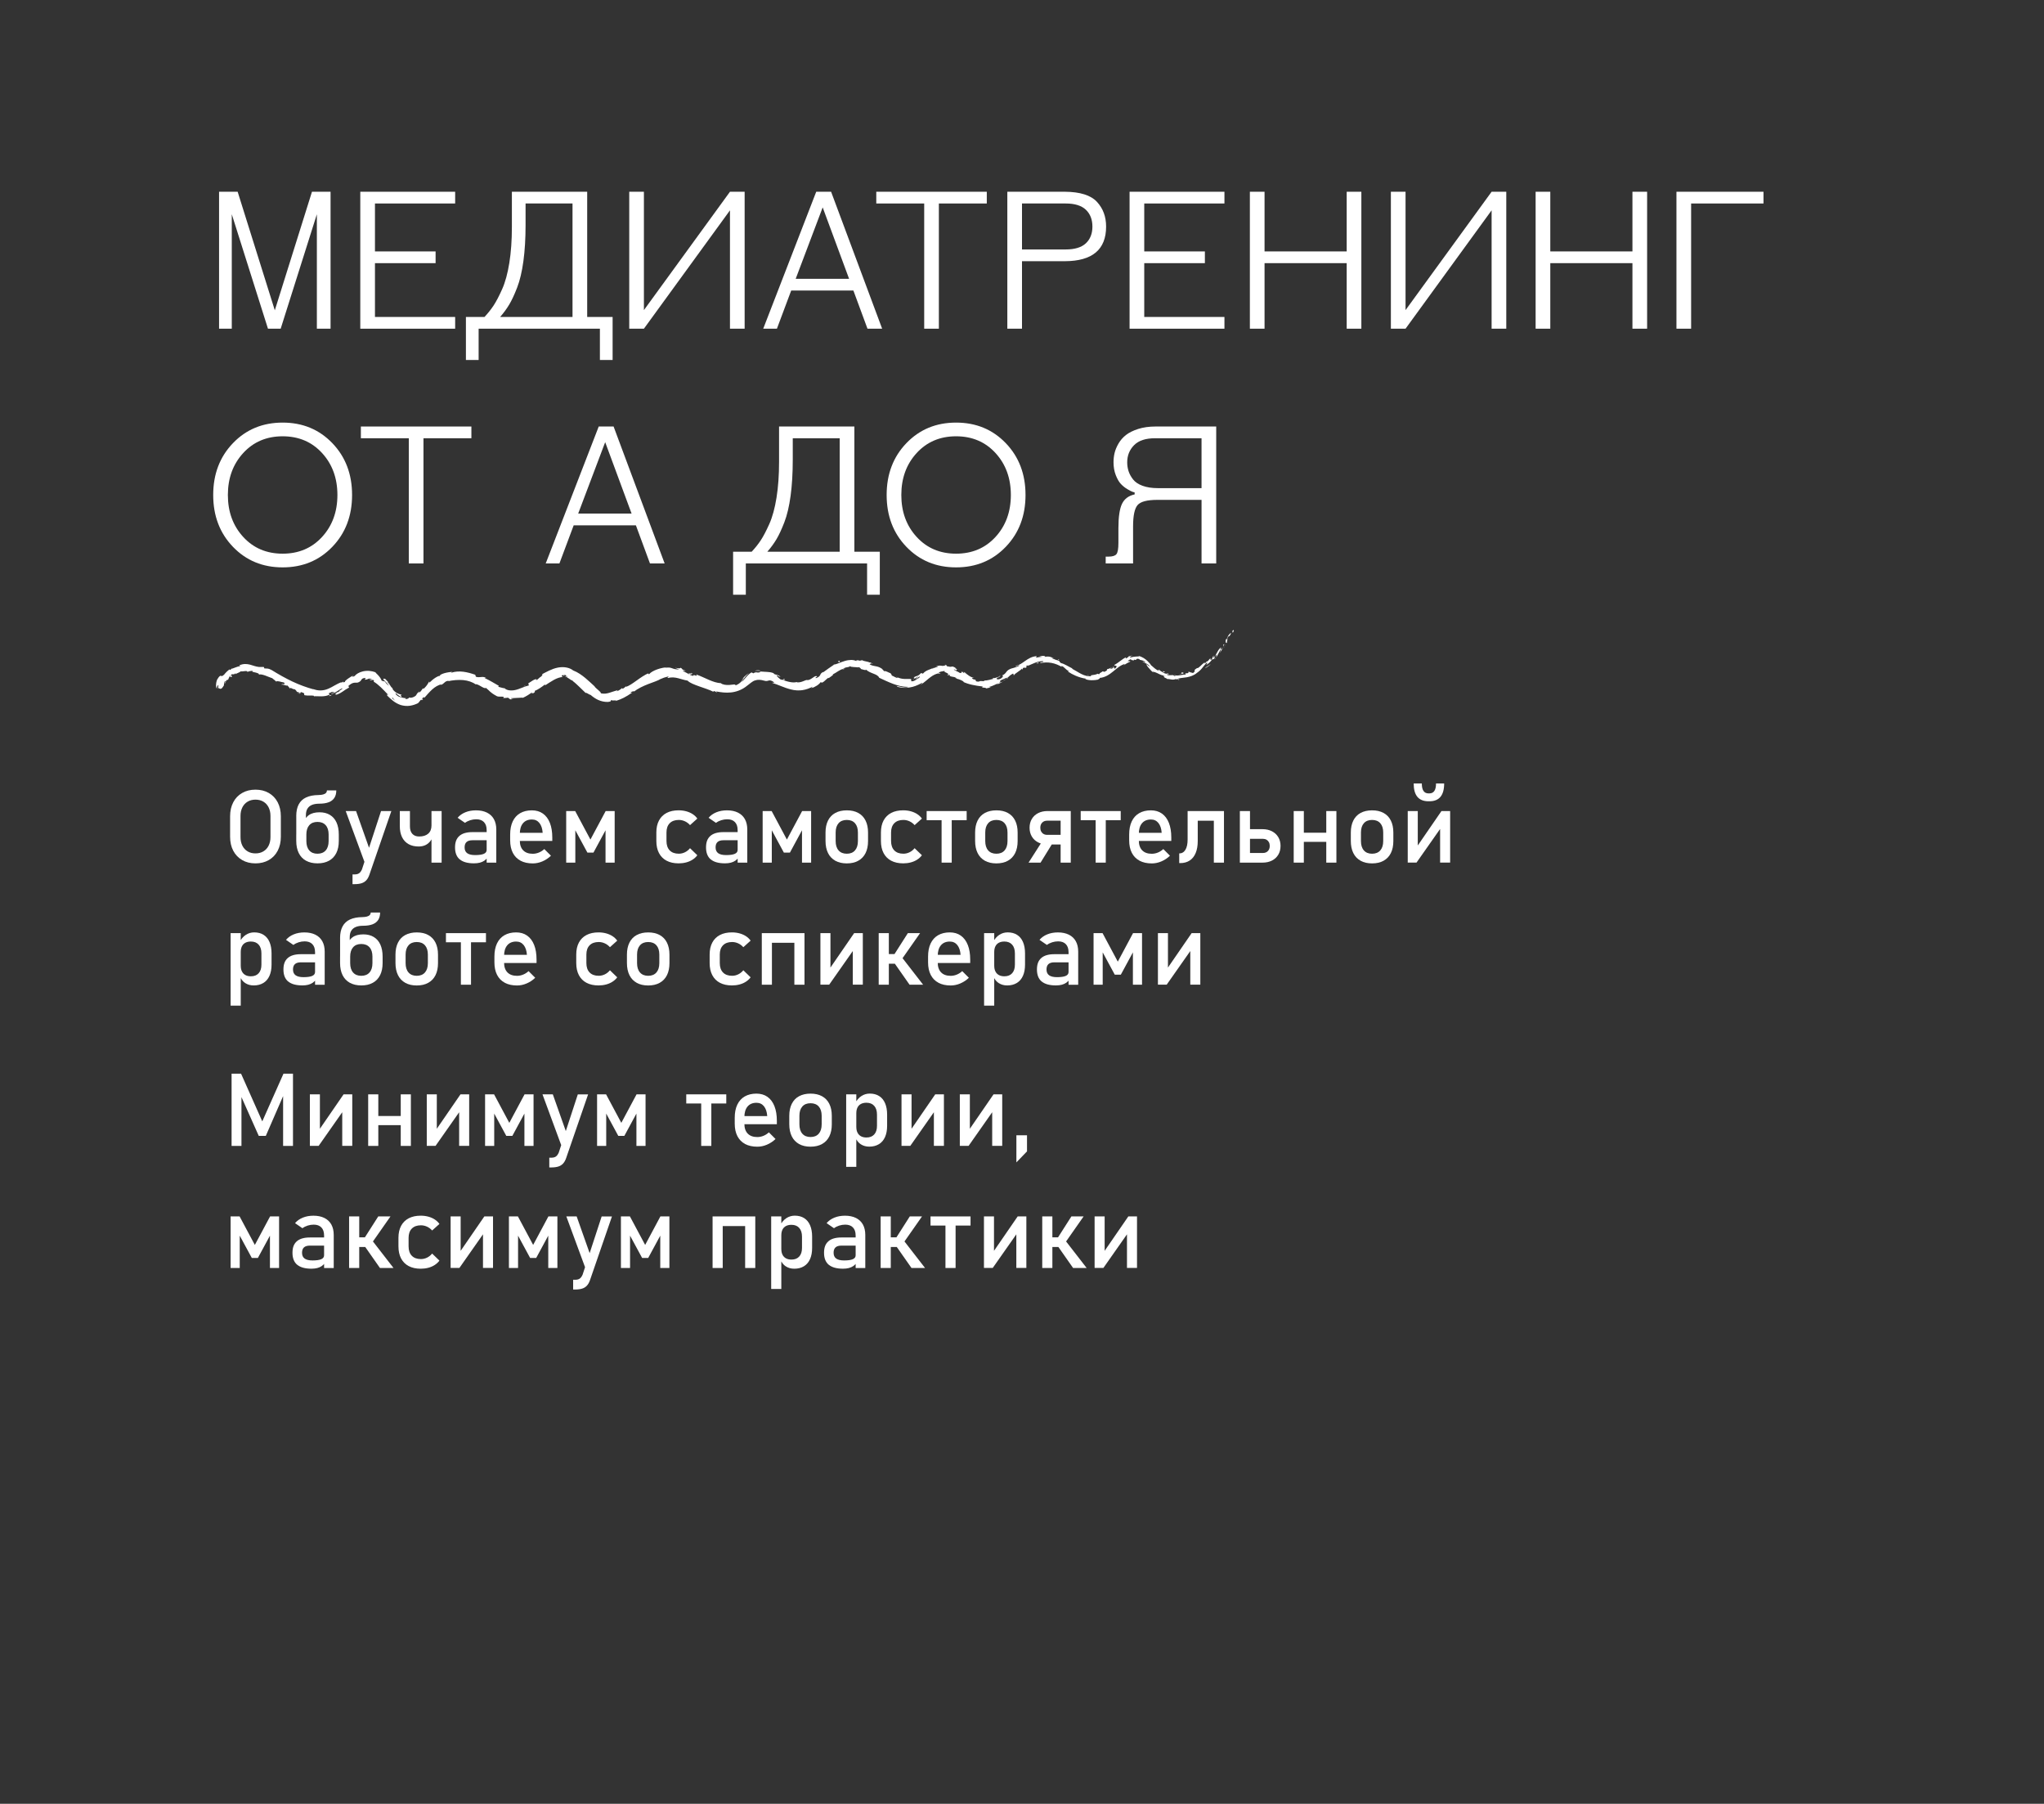 <?xml version="1.0" encoding="UTF-8"?> <svg xmlns="http://www.w3.org/2000/svg" id="_Слой_1" data-name="Слой 1" viewBox="0 0 1045 922"><rect x="0" y="0" width="1045" height="922" fill="#333333" stroke="none"/> <defs> <style> .cls-1 { fill: #fff; } </style> </defs> <g> <path class="cls-1" d="m137,168.01l-18.5-58.5v58.5h-6.5v-70h9.5l19,60.6,19-60.6h9.5v70h-7v-58.5l-18.5,58.5h-6.5Z"></path> <path class="cls-1" d="m184.2,168.01v-70h48.5v6h-41v24.5h31v6h-31v27.5h41v6h-48.5Z"></path> <path class="cls-1" d="m300.2,98.01v64h13v22h-6.5v-16h-62v16h-6.5v-22h9.5c1.8-1.93,3.35-3.88,4.65-5.85,1.3-1.97,2.75-4.73,4.35-8.3,1.6-3.57,2.83-8.07,3.7-13.5.87-5.43,1.3-11.55,1.3-18.35v-18h38.5Zm-7.5,6h-24v11c0,6.87-.37,13-1.1,18.4-.73,5.4-1.8,9.92-3.2,13.55-1.4,3.63-2.75,6.53-4.05,8.7-1.3,2.17-2.85,4.28-4.65,6.35h37v-58Z"></path> <path class="cls-1" d="m321.7,168.01v-70h7.5v60.5l44-60.5h7.5v70h-7.5v-60.5l-44,60.5h-7.5Z"></path> <path class="cls-1" d="m390.2,168.01l27.1-70h7.6l26.1,70h-7.5l-7.2-19.5h-31.8l-7.3,19.5h-7Zm30.4-62l-13.8,36.5h27.3l-13.5-36.5Z"></path> <path class="cls-1" d="m504.5,98.01v6h-24.5v64h-7.5v-64h-24.5v-6h56.5Z"></path> <path class="cls-1" d="m515,168.01v-70h29.5c7.73.07,13.17,1.78,16.3,5.15,3.13,3.37,4.7,7.58,4.7,12.65,0,11.73-7,17.63-21,17.7h-22v34.5h-7.5Zm7.5-64v23.5h22.3c4.67,0,8.12-1.05,10.35-3.15,2.23-2.1,3.35-4.95,3.35-8.55s-1.12-6.47-3.35-8.6c-2.23-2.13-5.68-3.2-10.35-3.2h-22.3Z"></path> <path class="cls-1" d="m577.5,168.01v-70h48.5v6h-41v24.5h31v6h-31v27.5h41v6h-48.5Z"></path> <path class="cls-1" d="m696,98.01v70h-7.5v-33.5h-42v33.5h-7.5v-70h7.5v30.5h42v-30.5h7.5Z"></path> <path class="cls-1" d="m711.09,168.01v-70h7.5v60.5l44-60.5h7.5v70h-7.5v-60.5l-44,60.5h-7.5Z"></path> <path class="cls-1" d="m842.09,98.01v70h-7.5v-33.5h-42v33.5h-7.5v-70h7.5v30.5h42v-30.5h7.5Z"></path> <path class="cls-1" d="m857.09,168.01v-70h44.5v6h-37v64h-7.5Z"></path> <path class="cls-1" d="m119.1,279.51c-6.73-7-10.1-15.83-10.1-26.5s3.37-19.5,10.1-26.5c6.73-7,15.2-10.5,25.4-10.5s18.67,3.5,25.4,10.5c6.73,7,10.1,15.83,10.1,26.5s-3.37,19.5-10.1,26.5c-6.73,7-15.2,10.5-25.4,10.5s-18.67-3.5-25.4-10.5Zm5.25-47.95c-5.23,5.7-7.85,12.85-7.85,21.45s2.62,15.75,7.85,21.45c5.23,5.7,11.95,8.55,20.15,8.55s14.92-2.85,20.15-8.55c5.23-5.7,7.85-12.85,7.85-21.45s-2.62-15.75-7.85-21.45c-5.23-5.7-11.95-8.55-20.15-8.55s-14.92,2.85-20.15,8.55Z"></path> <path class="cls-1" d="m241,218.01v6h-24.5v64h-7.5v-64h-24.5v-6h56.5Z"></path> <path class="cls-1" d="m279,288.01l27.1-70h7.6l26.1,70h-7.5l-7.2-19.5h-31.8l-7.3,19.5h-7Zm30.4-62l-13.8,36.5h27.3l-13.5-36.5Z"></path> <path class="cls-1" d="m436.8,218.01v64h13v22h-6.5v-16h-62v16h-6.5v-22h9.5c1.8-1.93,3.35-3.88,4.65-5.85,1.3-1.97,2.75-4.73,4.35-8.3,1.6-3.57,2.83-8.07,3.7-13.5.87-5.43,1.3-11.55,1.3-18.35v-18h38.5Zm-7.5,6h-24v11c0,6.87-.37,13-1.1,18.4-.73,5.4-1.8,9.92-3.2,13.55-1.4,3.63-2.75,6.53-4.05,8.7-1.3,2.17-2.85,4.28-4.65,6.35h37v-58Z"></path> <path class="cls-1" d="m463.4,279.51c-6.73-7-10.1-15.83-10.1-26.5s3.37-19.5,10.1-26.5c6.73-7,15.2-10.5,25.4-10.5s18.67,3.5,25.4,10.5c6.73,7,10.1,15.83,10.1,26.5s-3.37,19.5-10.1,26.5c-6.73,7-15.2,10.5-25.4,10.5s-18.67-3.5-25.4-10.5Zm5.25-47.95c-5.23,5.7-7.85,12.85-7.85,21.45s2.62,15.75,7.85,21.45c5.23,5.7,11.95,8.55,20.15,8.55s14.92-2.85,20.15-8.55c5.23-5.7,7.85-12.85,7.85-21.45s-2.62-15.75-7.85-21.45c-5.23-5.7-11.95-8.55-20.15-8.55s-14.92,2.85-20.15,8.55Z"></path> <path class="cls-1" d="m579.29,269.01v19h-14v-3.5h1.5c1.93,0,3.25-.4,3.95-1.2.7-.8,1.05-2.73,1.05-5.8v-7.5c0-5.8.62-9.97,1.85-12.5,1.23-2.53,3.38-4.13,6.45-4.8v-1c-.27-.07-.65-.18-1.15-.35-.5-.17-1.37-.62-2.6-1.35-1.23-.73-2.33-1.62-3.3-2.65-.97-1.03-1.83-2.53-2.6-4.5-.77-1.97-1.15-4.15-1.15-6.55,0-1.67.18-3.27.55-4.8.37-1.53,1.03-3.13,2-4.8.97-1.67,2.23-3.12,3.8-4.35,1.57-1.23,3.65-2.27,6.25-3.1,2.6-.83,5.57-1.25,8.9-1.25h31v70h-7.5v-32.5h-22.6c-5.2,0-8.57.88-10.1,2.65-1.53,1.77-2.3,5.38-2.3,10.85Zm35-19.5v-25.5h-23.8c-4.8,0-8.37,1.18-10.7,3.55-2.33,2.37-3.5,5.28-3.5,8.75,0,1.6.23,3.12.7,4.55.47,1.43,1.23,2.83,2.3,4.2,1.07,1.37,2.68,2.45,4.85,3.25,2.17.8,4.78,1.2,7.85,1.2h22.3Z"></path> </g> <g> <path class="cls-1" d="m630.81,322.3c0-.35-.42-.4-.78.36l.26.86.52-1.22Z"></path> <path class="cls-1" d="m626.81,326.54c-.25,1.01-.41,2.29.45,2.07,0-1.18.35-1.25.27-2.55.38-.76.95-1.15,1.09-.9.01-.34.8-1.05.68-1.66-1.01.68-1.74,1.86-2.16,3.32-.29.19-.27-.16-.34-.29Z"></path> <path class="cls-1" d="m557.22,345.44l.49.13c-.13-.06-.3-.1-.49-.13Z"></path> <path class="cls-1" d="m510.21,346.62c.33-.18.44-.31.43-.37-.29.19-.53.35-.43.37Z"></path> <path class="cls-1" d="m502.39,347.8c.16.02.3.03.44.05-.17-.06-.34-.1-.44-.05Z"></path> <path class="cls-1" d="m557.22,345.44c-.41-.12-.82-.19-1.21-.37-.06.1.09.17.33.24.24.05.58.07.88.13Z"></path> <path class="cls-1" d="m621.31,336.82c.17-.24.29-.47.38-.69-.14.2-.28.39-.42.59.02.03.03.06.05.1Z"></path> <path class="cls-1" d="m576.79,335.68l.44-.15c.1-.12.21-.23.3-.37-.26.16-.5.34-.74.52Z"></path> <path class="cls-1" d="m592.87,342.33c-.29-.2-.68.23-.93.37.3-.09.59-.06.88.07.06-.09.07-.23.05-.43Z"></path> <path class="cls-1" d="m616.94,338.05l.29-.39c-.08.1-.2.27-.29.39Z"></path> <path class="cls-1" d="m565.85,342.09c-.07-.06-.16-.09-.23-.09.04.06.12.09.23.09Z"></path> <path class="cls-1" d="m126.55,343.55s0-.07,0-.1c-.09.06-.11.1,0,.1Z"></path> <path class="cls-1" d="m111.56,351.88l.02-.28c-.1-.04-.2-.09-.3-.1l.28.39Z"></path> <path class="cls-1" d="m488.75,341.62s.04.03.06.04c.43.14.2.04-.06-.04Z"></path> <path class="cls-1" d="m353.26,343.82c1.45,1.02-2.84-.28-.59,1.07-.16-.29,2.49-.06.59-1.07Z"></path> <path class="cls-1" d="m620.95,337.12c-.15.19-.33.37-.5.54.24-.23.4-.4.5-.54Z"></path> <path class="cls-1" d="m352.67,344.89h0s.23.14.23.14c-.09-.06-.15-.09-.23-.14Z"></path> <path class="cls-1" d="m454.93,343.66c.02.12.1.26.2.39.02-.06-.02-.16-.2-.39Z"></path> <path class="cls-1" d="m478.18,340.78c-.26.04-.52.1-.78.16.32-.04.56-.11.78-.16Z"></path> <path class="cls-1" d="m441.58,337.75c-.36-.17-.48-.27-1.02-.34.04.04.08.07.14.11.21-.02.48,0,.88.23Z"></path> <path class="cls-1" d="m426.1,339.83c.09,0,.2-.03.31-.04.13-.08.28-.18.41-.27l-.72.31Z"></path> <path class="cls-1" d="m169.57,355.51c-.4-.05-.66-.19-.87-.31.35.33-2.05,1.01.87.31Z"></path> <path class="cls-1" d="m621.07,336.61c.05.16.01.31-.12.5.11-.14.21-.27.32-.4-.03-.09-.09-.15-.19-.1Z"></path> <path class="cls-1" d="m439.73,341.83c-.65-.22-1.29-.4-1.93-.52.53.13,1.23.31,1.93.52Z"></path> <path class="cls-1" d="m263.1,357.22c-.21.05-.42.07-.63.1.25,0,.47-.01.63-.1Z"></path> <path class="cls-1" d="m432.2,341.87c-.4-.06-.8-.04-1.21.03-.06.07-.14.14-.17.21l1.37-.25Z"></path> <path class="cls-1" d="m168.7,355.19s0,0,0,0c0,0,0,0,0,0Z"></path> <path class="cls-1" d="m151.94,354.22c2.22.91,1.31-.27,1.93-.47,2.72.74,1.06.94,1.87,1.62,1.81.35,3.32-.02,4.63.24.08.13.34.21,0,.32,1.01-.16,2.42.04,3.92,0,1.49-.02,3.05-.23,4.09-.85.18.03.28.07.33.12-.44-.28-.56-.64-.55-.92,1.05-.21,1.75-.96,2.28-.61-.62.18-.62.38-.87.62.34-.18.68-.34,1.01-.54.58.13.26.35-.22.54-.49.19-1.1.39-1.04.64,2.2-.8,4.15-2.49,5.62-3.12.68.45-3.29,2.01-1.04,1.53-.81.32-1.63.63-2.5.86,2.33.23-1.58.54.64.9,1.73-.62,2.53-1.19,3.33-1.72.78-.55,1.55-1.1,2.96-1.87.41-.7-.5-.35-.08-1.05,1.74-1.48,2.71-1.53,3.51-1.51.4,0,.76.03,1.16-.06.2-.05.41-.13.64-.27.23-.12.48-.28.77-.52.26-.35.4-.71.75-1.05.18-.18.4-.3.72-.38.16-.04.34-.08.54-.1.2,0,.43.03.68.06-.21.27-.4.54-.57.81,1.16-.08,1.48-.25,1.88-.47.19-.1.39-.13.7-.11.15.02.34.03.55.13.21.1.45.23.73.4-.28.08-.73-.08-1.1-.12-.37-.04-.63-.09-.46,0,.72.43.95.49,1.26.38.29-.11.59-.25,1.18.09-.03.24-.07.48-.12.71,2.28,1.27,4.77,3.91,7.37,6.69-.29-.02-.9-.38-.45.44.87.86,1.84,1.78,2.95,2.65,1.11.88,2.47,1.64,3.96,2.15,1.52.42,3.14.6,4.69.36,1.54-.22,2.93-.74,4.13-1.32.48-.51.91-1.03,1.3-1.56.36-.25.8-.27.5.11,1.64-.98-.15-.36.43-1.09.78-.69,1.28-.62.88-.06,1.11-1.22,2.52-2.94,4.05-4.34,1.5-1.39,3.32-2.41,4.81-2.71l-.45.4c2.13-.69,1.98-2.16,4.27-2.19l-.38.2c2.49-.52,5.16-.78,7.67-.56,2.51.24,4.77,1.01,6.34,2.17.5-.25,1.63.37,2.71,1,1.08.63,2.15,1.24,2.59.81,1.21,1.01,1.62,1.46,2.17,1.97.58.49,1.25,1.09,3.34,2.24,1.18.54,2.04.06,3.6.37l-.12.61c.77,0,1.55-.08,2.31-.17.35.3.73.57,1.13.85.53.01,1.08-.09,1.61-.14-.65-.02-1.35-.26-1.24-.45,1.22-.1,2.69-.09,3.89-.19,1.19-.08,2.11-.15,2.19,0,1.77-.8,3.32-1.8,4.75-2.84.02.27-.7.8-1.27,1.28,2.2-1.96.82.32,2.76-1.53-.36.07-.04-.41-.06-.55,1.29-.37,3.63-2,5.2-3.26l-.08.57c1.53-.98,3.06-2.03,4.62-2.88,1.56-.83,3.17-1.45,4.72-1.43-.55-.1-.81-.28-.79-.51.02-.23.33-.46.85-.5.14.21.26.44.38.66.66-.36-1.04-.32.33-.72,1.31.24.71.84.04.96.48-.03.97,0,1.47.05.03.21-.33.23-.47.45.33-.14.87.2,1.38.58.26.2.52.38.79.55.27.15.54.25.83.25l-.04.21c1.36,1.01,2.38,2.02,3.38,2.97,1,.97,1.95,1.93,3.31,3.2.43-.36,1.4.74,2.6,1.05,1.04.9,2.31,1.84,3.8,2.51,1.49.68,3.25,1.09,5.05,1.03,1.25-.2,1.4-.35,1.4-.48,0-.13-.17-.24.34-.47.12.25,1.02.23,1.67.17.65-.05,1.06-.1.26.31,1.98-.54,3.14-1.06,4.36-1.67,1.22-.62,2.49-1.38,4.42-2.71-.55.07-1.08.27-.91-.03.7-.49,1.77-.77,1.79-.49l-.17.16c2.06-1.64,4.76-2.89,7.33-3.9,2.58-1.02,4.93-1.69,6.53-2.7-.06.03-.12.07-.18.11,1.16-.53,2.36-.96,3.61-1.23,1.73-.02-1,.45.28.69,1.95-.54,3.65-.25,5.17.13,1.54.39,2.96.91,4.77,1.22,1.09,1.16,3.42,2.03,6,2.95,2.58.92,5.38,1.78,7.3,2.81l-.14-.41c1.15-.05,1.21.55,2.01.81-.06-.29-1.1-.59-.39-.61,2.29.42,4.73.76,7.32.49,2.57-.24,5.22-1.19,7.39-2.73,2.15-1.54,3.62-3.06,4.99-3.41,1.4-.49,2.84-.4,4.56.09,1.26.4,1.81.13,2.42-.04.61-.16,1.31-.2,2.96,1.01l-1.3.15c3.05.87,6.12,2.51,9.8,3.41.47.1.93.21,1.4.29l1.46.16c.49.06.99,0,1.48,0,.49-.03.99,0,1.46-.12.96-.17,1.91-.35,2.77-.69.9-.28,1.69-.71,2.48-1.12-.33.3-.26.49-.92.76.39-.03.93-.18,1.49-.4.53-.25,1.09-.56,1.6-.88.98-.66,1.69-1.35,1.6-1.52.9-.51.39.17,1.04,0,1.37-.53,2.56-2.45,3.42-2.45.14,0-.22.34-.41.51.61-.71,3.38-2.2,2.39-2.21,2.07-1.05,3.6-2.48,5.31-2.83.4-.47,1.28-.76,2.06-.86.77-.2,1.44-.2,1.57-.67-.01.46.86.49,1.89.57,1.04.04,2.3.17,3.01.14-.5.15,1.05.58.43.81,1.44.41,2.84.89,2.77.35,2.22,2.14,5.87,2.07,6.74,4.17,2.34,1.08,4.65,2.2,7.06,3.1,2.39.9,4.96,1.58,7.62,1.53-.09.46-1.63.43-3,.14-1.39-.26-2.61-.7-2.67-.21,2.38.66,4.51.71,6.54.4,2.04-.31,3.96-1.03,6.13-2.25,1.13-.6-.36.74-.76,1.07,2.28-1.44,3.81-3.02,5.32-4.11.74-.55,1.45-.98,2.13-1.3.36-.12.72-.26,1.08-.42.37-.09.74-.18,1.12-.31,0,.09-.32.23-.61.34.57-.16,1.37.05,1.31-.37l-.6.1c-.25-.13-.24-.28-.06-.45.19-.14.55-.28.97-.42.84-.22,1.94-.26,2.04-.38-.73.41.14.72.87,1.03.74.39,1.33.76.2,1.14.45.08,1.06.09,1.07-.19.62.36.75.59-.01.6,1.21.39,1.67.45,2.08.5.41.05.79.12,1.88.69-.1.17-.57.01-.9.1,1.27.21,2.56.49,4.39,1.62-.17.05-.02.3-.59,0,1.67.81,3.23,1.28,4.88,1.65,1.66.34,3.35.67,5.48.88-.65.42-.29.5.28.56.57.08,1.33.03,1.48.4.8-.15,1.58-.35,2.33-.6-.34-.05-.67-.1-.99-.16,2.04-.36,3.5-1.48,5.12-1.92-.39.3-.82.56-1.23.84,1.15-.48,2.23-1.06,3.29-1.65-.65.23-1.31.45-1.98.64,1.6-1.18-.57-.74,1.77-1.69-.41.31,1.67-.88,2.72-1.03h0c.68-.68,1.36-1.39,2.63-1.98.43,0,.2.85.48.86.45-1.02,3.59-2.48,4.23-3.62-.25.33-.06.68.08.68l.39-.82c.82-.28.97-.27,1,.07,2.28-1.11-1.17-.48,1.7-1.5-.19.14-.06.16-.47.45,1.39-.59,2.68-1.23,3.99-1.72,1.31-.49,2.66-.82,4-.76.4.35-.17.44-.71.51-.55.09-1.07.2-.6.45,1.8-.36,3.69-.44,5.62-.08,1.93.36,3.84,1.15,5.48,2.19-.2-.15-.39-.29-.59-.43,1.01-.68,2.26,1.91,4.23,2.54-.46-.19-.86.17-.68.13,1.12.79,2.38,1.47,3.88,2.12,1.5.63,3.28,1.24,5.46,1.55l-.6.15c.41.14.89.31,1.43.42.55.07,1.13.17,1.73.19.6-.02,1.2-.01,1.78-.07.57-.06,1.11-.16,1.58-.24.49-.4,1.5-.69.77-.87,1.46-.07,2.81-.56,3.98-1.19,1.18-.64,2.2-1.44,3.18-2.23,1.93-1.58,3.74-3.24,6.06-3.78-.47.26-1,.86-.63.63,1.06-.73,2.15-1.37,3.28-1.83-.43-.34-.55-.12-1.43-.13.34-.44,1.32-1.07,2.3-1.26-1.66.73.22.66.9.87-.13-.13.09-.31.02-.45.99.33,1.03.14,1.23-.12.17-.23.53-.61,1.82.04l-.21.19c.99.16,2.04.32,2.92,1.09.06.69-1.05-.46-1.35-.08,1.26.69,3.08,1.14,3.76,2.56-.6-.38-1.31-1.08-1.92-1.41.73,1.51.94,1.54,1.75,2.46l-.08-.09c.61.72,1.29,1.47,2.08,2.12l-.52-.59c.67.05,1.2.24,1.73.44.54.18,1.01.48,1.55.72,1.05.49,2.25,1.03,3.72.87-1.43.13-1.58.12-1.41.3.17.17.67.36.49.62.69.35,1.8.77,1.45.86.75-.15,1.31.07,1.97.16.65.11,1.41.2,2.38-.2.1.22,1.49-.07,1.22.44,1.81-.33-.47-.29-.32-.56,1.35-.44,2.95-.49,4.72-.78,1.74-.32,3.66-.9,5.2-2.23.71-.49,1.24-.92,1.65-1.34.43-.41.76-.79,1.06-1.17.62-.76,1.19-1.5,2.2-2.62.97-.45-.16,1.09-.16,1.09,1.44-.88,2.34-1.8,3.23-3.1-.1.34.24.21.73,0,.79-1,.04-1.09,1.31-2.18-.01.35.03.87-.21,1.47.84-1.27,1.47-2.64,2.22-3.98.51-.13-.12,1.06-.29,1.62.95-1.47,2.36-3.83,2.2-4.57l-.77.8c.32-.53.56,0,.39.43-.49,1.46-1.37,1.64-1.58,1.58.18-.32.36-.63.53-.96-1.55.25-2.4,3.62-3.96,5.22l-.03-1.23c-.31.71-.63,1.42-.99,2.11-.49.2-1.04.1-.4-.75-1.35.83-.75,1.19-2.01,1.78-.16.04-.13-.03-.06-.14l-.95,1.18c.11-.33-.56-.28.19-.8-2.27,1.37-3.04,3.12-4.22,3.13l.16-.16c-1.51,1.03-1.54,1.19-1.42,1.37.11.18.38.34-.78,1.28-.79-.18-1.57-.45-2.3-.7l-.14.69c-.37.09-1.11.28-1.04,0-1.25.77.31.21-.39.79-.97-.03-2.2.29-3.29.42-1.09.15-2.02.11-2.22-.37-.66.48,1.77.32-.2.69-.29-.5-.83-.5-1.55-.42-.36.05-.75.05-1.16.03-.41-.02-.83-.09-1.21-.32.61-.37,2.07.07.55-.63-.55.32-1.36.15-2.09-.29-.77-.37-1.44-.98-2.07-1.19-.18.29-.91.04-1.74-.55-.87-.55-1.8-1.49-2.74-2.26.13-.03-.57-.92-1.66-1.99-.55-.53-1.22-1.09-1.96-1.54-.74-.45-1.5-.76-2.12-.99l.1-.1c-.34.29-1.13.27-2.06.32-.94.04-2.02.23-2.86.56-.05-.43.2-.73,1.22-1.1-.61.1-1.2.24-1.77.42-.33.36-.81.63-1.76,1.17l.16-.68c-2.13.98-3.63,2.73-6.08,3.97.16.51,2.6-.05.41,1.86-.24-.17-.6-.5-.04-1.02-.18.17-.6.69-1.07.87l.69-1.03c-1.14.53-.31.69-1.16,1.21-.2-.34-.76.17-.82-.17.19-.17.8-.34,1.03-.68-.96.57-2.2,1.09-2.72,1.06.2.14.28.46-.38.91-1.77,1.03-.84-.07-1.96.3-.31.47-1.56.69-1.38,1.24-.55.19-.73-.03-.98-.13-.43.28-1.53.58-2.4.65-.43.05-.81.12-1.01.19-.2.05-.23.16.05.34l.26.03s-.11.02-.17.03h0s0,0,0,0c-1.7.26-3.5-.3-5.1-1.11-1.62-.82-3.11-1.86-4.69-2.66l.11-.17c-1.92-.9-4.13-2.38-5.71-2.71-.55-.31-1.2-.99-.85-1.09-.79-.31-1.26-.4-1.81-.57-.53-.19-1.15-.41-2.31-.91,1.76.16-.5-.48,1.79.27-1.06-.41-1.7-.75-2.43-.9-.71-.18-1.5-.25-2.74,0,.43-.25,0-.41-.7-.49-.7-.05-1.64.04-2.17.21.56.03,1.11.09,1.66.18-1.23.13-2.28.31-3.34.51.13-.27.28-.52.42-.78-2.48.13-4.35,1.35-5.92,2.44-1.58,1.11-2.94,2.17-4.72,2.47-.75,1,2.21-.97,1.61.04-1.78.96-4.03,1.29-4.56,1.61-2.48,1.12-1.61,2.18-4.16,3.35.42.02,1.05.44-.72,1.62-1.82.8-2.57.08-1.56-.56.4-.21.63-.25.65-.16.52-.34,1.18-.82.4-.69l-.11.32c-.48.11-1.29.44-1.95.64-.66.18-1.13.27-.93-.02-1.2.65-.42.6.59.32-1.13.3-2.01.53-2.9.76-.87.22-1.77.37-2.91.29.36.14.72.37.35.4-.85-.05-1.38-.08-1.71-.1-.34,0-.5.06-.63.11-.26.11-.4.32-1.61.1-1.24-.77.7-.64-1.7-1.14-1.31-.76-.05-.7.54-.68-2.21-.32-3.68-1.96-4.82-2.66l1.18.4c-.71-.24-1.23-.52-1.79-.82l.41.75c-.6-.41-1.17-.72-1.06-.88-.82-.08.15.97-1.4.64-.77-.69-2.85-1.16-2.93-1.87,2.84,1.59-.04-.74,2.47.38-.49-.18-1.09-.46-1.76-.88-.08-.12.16-.07.36,0-1.34-.93-1.78-.91-2.23-.82-.23.05-.47.11-.85.09-.37-.03-.89-.13-1.75-.34.53-.22-.63-.89-1.28-.87,1.51.24.56.68-.75.76-2.31-.45-2.52.22-3.71.34l1.39-.07c-.21.21-.59.34-1.11.46-.51.13-1.13.4-1.84.67-.24-.22,1.28-.61.71-.56-.74.52-1.68.78-2.66,1.19-.98.4-1.98.92-2.67,1.77-.92.44-.5-.45-1.26-.04-.74.9-1.28,1.13-1.81,1.33-.53.19-1.02.3-1.85.83.35.15.54.13.5.26-.04.13-.31.31-.95.76,1.1-.42,2.05-1.01,2.96-1.8-.5.65-1.02,1.21-1.65,1.72,1.04-.4,1.86-1.37,2.47-1.73-.71,1.01-.7.83,0,.84-.87.18-1.42.67-2.11,1.1-.66.47-1.46.86-2.38.79l-.14-1.17c-1.19-.08-2.2.03-3.45-.03-1.23-.06-2.67-.31-4.26-1.2.33.22.65.45.99.65-.64.28-2.09-.84-3.25-1.25.28-.29-.32-.77-.65-1.24-.08.31-2.39-1.38-3.09-.89l-1.23-1.32c-2.64-1.74-3.67-.83-6.35-2.25,1.02,0-.14-.86,1.88-.23-.93-.47-1.77-.92-1.9-.67-.46-.51-2.89-.6-3.74-1.18-.48.04-.72.4-1.87.13-.11-.1.04-.19.04-.19-.05.19-1.88,0-.92.57-.74-.42-1.73-.62-2.8-.65-.53.03-1.08.08-1.64.15-.56.05-1.09.25-1.64.38-2.15.64-4.03,1.63-5.48,1.87-1.92,1.22-4.03,2.84-5.65,3.98.04-.17-.11-.17.23-.34-2.45,1.21-.73,1.91-3.56,3.19-1.66.25,1.2-1.13.25-.83-.52-.44-1.26.06-2.15.69-.45.29-.94.64-1.45.89-.52.22-1.05.39-1.55.4l.4-.25c-.37.05-.75.14-1.15.28-.4.13-.81.38-1.27.51-.9.36-1.98.65-3.14.53,0,0,.12-.1.03-.19-.8.27-2.03.32-3.34.06-1.32-.21-2.7-.67-3.88-1.07.91-.17,1.14.18.91-.47-1.04-.36-.02.91-2.12.14-.55-.55-1.92-1.44-1.91-2.03l1.95.84c-.69-1.09-2.51-1.12-3.54-1.66l.25-.23c-1.58-.6-2.52-.66-3.45-.71-.46-.04-.94-.05-1.54-.09-.58-.07-1.31-.08-2.27-.15l.39.26c-1.03.35-1.43.34-1.89.22-.42-.02-.95-.14-1.83.48-.28-.17-.58-.33-.9-.48-.67.32-1.68,1.19-2.54,2.16-.87.97-1.69,2.03-2.51,2.75.31-.6.85-1.38,1.5-2.22.65-.84,1.45-1.72,2.21-2.37-.65.38-1.61,1.14-2.33,1.87-.72.73-1.28,1.38-1.39,1.72.31-.36.64-.91,1.09-1.16-.37.74-.84,1.49-1.5,2.17-.68.65-1.56,1.31-2.68,1.7-.1-.78-1.45-.31-3.13-.21-1.67.15-3.7-.16-4.4-.9-2.03-.1-4.03-.79-6.06-1.66-2.04-.87-4.14-1.93-6.59-2.81,1.3,1.77-1.43-.51-1.56.76-1.16-.35-1.59-.5-1.67-.62-1.08-.63-2.19-1.24-3.35-1.79-.78-.57,1.23.04,1.18-.24-2.65-.81-.98-.82-2.75-1.56.28.52-1.08.38-2.71.03.76.27,1.48.58,2.18.9-1.98-.05-2.8-.33-3.67-.65-.85-.29-1.81-.62-3.88-.05.42-.19.86-.37,1.3-.51-1.09.16-3.12.45-4.94,1.12-1.83.65-3.47,1.58-4.14,2.44-.38.02-.95-.08-.19-.54-4.45,1.92-8.44,6.04-11.73,7.1l.15-.42c-.67.46-.98,1.17-2.01,1.35,0-.13.15-.4-.18-.26-.32.28-1.68,1.37-2.71,1.54.23-.2.46-.42.69-.62-1.92.55-3.23,1.07-4.55,1.45-1.3.37-2.66.62-4.24.2.15-.41-.46-.92-1.13-1.51-.68-.56-1.47-1.3-2-1.84l.12-.06c-1.64-1.47-3.18-3-4.9-4.41-1.74-1.41-3.64-2.85-6.24-3.87-.68-.57-1.78-1.14-3.16-1.43-1.38-.31-3.03-.31-4.63,0-3.24.64-6,2.35-8.22,3.45.72-.28.26.64-.4,1.19-1.05.49-2.21,2.26-2.52,1.49l.33-.21c-1.15-.18-2.87,1.29-4.3,2.14l.31,1.05c-2.31.51-4.67,1.85-6.97,2.34-1.14.27-2.27.27-3.24.13-.97-.17-1.75-.52-2.18-1.02-1.02-.03-2.2-.55-3.27-.76l.3-.49c-2.58-1.42-3.8-2.32-7.4-4.07l.91.02c-1-.55-1.84-.52-2.66-.43-.81.07-1.6.2-2.59-.17l-.33-1.01c-1.97-.67-3.99-1.27-6.08-1.53-2.08-.26-4.22-.17-6.18.51.05-.13.13-.39.8-.5-.98.07-2.89.3-4.41.75-1.52.45-2.6,1.09-2.06,1.49-.16-.36-1.18.03-2.33.74-1.15.73-2.4,1.78-3.17,2.59l-.05-.66c-1.11,1.69-.97,1.88-2.7,3.63-.48.33-.67,0,0-.4-1.62,1.04-.76,1.4-2.68,2.62l.41-.8c-1.48,1.17-1.24,1.19-1.83,2.13-.41.43-1.19.86-1.91,1.06-.72.2-1.36.15-1.53-.05-.1.35-.95,1-1.97.81-.12-.19.23-.3.4-.35-.67-.08-1.21-.21-1.73-.27-.26-.06-.5-.12-.73-.17-.24-.04-.47-.1-.69-.19-.22-.08-.44-.16-.65-.24-.21-.09-.4-.23-.6-.35-.39-.24-.73-.6-1.02-1.04.09-.17.05-.32-.03-.47,1.7,1.66,3.27,2.21,3.12,2.18.09-.26-.24-.48-.37-.79-.14-.28-.08-.46.57-.53-.29-.03-.65-.1-1.07-.17-.4-.16-.88-.26-1.33-.54-.93-.46-1.82-1.25-2.38-2.05-.03-.1-.05-.2-.04-.31l.18.12c-.26-.37-.56-.67-.87-.91-.35-.55-.57-.92-.96-1.4.08-.23-.27-.75-.74-1.31-.5-.57-1.09-1.18-1.51-1.6-.34.46-1.31-.65-.67.66-.1-.15.21.1.72.62.12.11.26.25.36.31-.02,0-.05-.01-.09-.02.5.52,1.11,1.22,1.77,2.01-.76-.46-1.49-.98-2.07-2.08-.63-.18-1.36-.35-1.71-.47-.25-.8-.89-1.77-1.61-2.57-.33-.43-.74-.74-1.03-1.05-.29-.3-.51-.54-.58-.69-.49-.14-.98-.31-1.5-.44-.53-.08-1.07-.19-1.61-.25-.55,0-1.11-.05-1.65,0-.53.07-1.08.11-1.57.24-2.02.47-3.53,1.43-4.24,2.36-.8.53-1.11.23-1.5.25.42-.36,1.03-.64,1.24-.91-1.68,1.07-4.8,2.87-4.77,3.71-2.12.91.73-1.24-1.87.49l.24-.41c-2.92,1.07-4.64,2.51-6.9,3.42-1.12.47-2.36.8-3.73.84-1.36.04-2.85-.2-4.38-.92.43.18.64.26.71.4-3.63-1-7.32-2.34-10.91-4.04-3.6-1.72-7.1-3.69-10.49-5.8-1.98-1.11-2.42-.75-3.82-.89l-.27-.73c-.83-.04-1.66-.03-2.47-.01-1.68-.17-3-.76-4.6-1.19-1.59-.41-3.48-.58-5.53.4.21.08.43.18.64.28-.77.11-1.94.5-2.87.86-.93.37-1.64.68-1.63.41-.12.13-.26.62-.9.72l-.2-.25c-.53.37-1,.85-1.49,1.27-.44.49-.92.92-1.29,1.45-.57.47-.89.66-1.08.71-.2.05-.31-.06-.44-.13-.13-.07-.29-.11-.6.11-.33.2-.77.71-1.39,1.76-.16.43-.36.95-.46,1.5-.07.56-.17,1.12-.13,1.61.06.99.22,1.6.38,1.31.13-.67.49-1.64.85-1.58-.12.47-.09.97-.13,1.44.43.19.86.55,1.31.48.22-.05.46-.17.71-.44.12-.14.25-.31.38-.52.15-.21.33-.44.5-.73.04-.63.13-1.3.35-1.96.25-.1.46-.2.72-.26-.18.21-.28.45-.43.67-.15.22-.28.45-.37.7.77-.59.77-1.21,1.01-1.9.28.03.57-.07.92-.26.22-.66.56-1.3.94-1.96.41.17-.32,1.07.9.51.57-.87-1.23-.17-.02-1.28,1.13-.11.96.3,1.91-.5.25.15.08.4-.3.68.8-.74,2.52-1.07,2.94-1.68.58.14,1.45-.08,2.2-.12.75-.1,1.35.01,1.3.43.31-.26,1.83-.64,2.87-.52-.99.41-.05.51,1.02.76,1.08.24,2.3.64,1.91,1.12.78-.29,2,.02,3.32.49,1.32.47,2.74,1.14,4,1.47-.16,0-.48.01-.66-.13,1.26.7,1.5,1.16,2.24,1.74.53-.61,2.63.3,3.96.47,1.25,1.53-1.41.29-1.25,1.2.21-.6,3.1.93,2.8.17,1.03,1.06.96.76,1.33,1.67.66-.76,1.27.45,2.61.41,1.71,1.28.12,1.08,2.38,1.68.47.33.18.4-.22.38-.4-.03-.92-.15-.92-.15Zm46.63.79s0,0,0,0c-.32-.34-.6-.64-.76-.82.15.17.37.41.77.81Zm3.54,3.2c-.49-.36-1.09-.81-1.66-1.33,0-.26.27-.28.62.04-.14-.04-.02.15.2.42.25.26.58.6.84.87Zm-3.77-9.52c.53.5.6.76.57.9-.23-.25-.49-.54-.87-.92-.03,0-.08-.02-.11-.02.13-.02.26-.02.4.03Z"></path> <path class="cls-1" d="m196.91,348.19c-.08-.07-.13-.1-.23-.2.07.14.13.28.2.41.1.03.21.05.3.07-.09-.1-.18-.2-.27-.29Z"></path> <path class="cls-1" d="m557.79,345.59l-.09-.02c.07.03.14.05.18.08-.06-.02-.06-.04-.09-.06Z"></path> <polygon class="cls-1" points="257.4 356.92 257.42 356.78 256.97 356.79 257.4 356.92"></polygon> <path class="cls-1" d="m579.67,337.61s.13.09.29.11c-.01-.04-.14-.07-.29-.11Z"></path> <path class="cls-1" d="m587.7,341.9c.32.4.66.8,1.02,1.2-.44-.52-.77-.9-1.02-1.2Z"></path> <path class="cls-1" d="m595.03,346.49c.13-.07.18-.13.23-.19h-.02s-.21.19-.21.19Z"></path> <path class="cls-1" d="m479.41,344.4c-.08.01-.16.03-.23.06-.52.19-.17.08.23-.06Z"></path> <path class="cls-1" d="m515.22,346.33c-.3.29-.59.59-.94.86.62-.3,1.09-.58.94-.86Z"></path> <path class="cls-1" d="m439.95,341.9s0,0,0,0c-.08-.02-.14-.04-.22-.06l.21.07Z"></path> <path class="cls-1" d="m512.68,348.05c.67-.22,1.17-.53,1.6-.87-.51.25-1.12.52-1.6.87Z"></path> <path class="cls-1" d="m625.88,330.99l.24-.31s-.05-.05-.05-.09l-.19.4Z"></path> <path class="cls-1" d="m626.07,330.59l.19-.4c-.11.17-.21.32-.19.4Z"></path> <path class="cls-1" d="m626.65,329.34l-.39.85c.18-.27.41-.58.39-.85Z"></path> <path class="cls-1" d="m618.65,339.28l.05.24c.02-.08,0-.16-.05-.24Z"></path> <path class="cls-1" d="m616.12,341.54c.33-.24.79-.47,1.28-.76.47-.3.96-.64,1.33-1.07l-.04-.19c-.18.6-2.18,1.29-2.57,2.02Z"></path> <path class="cls-1" d="m602.74,344.56c.86-.06,1.74-.14,2.6-.31-.5-.1-1.13-.25,0-.58-.82.05-1.18.05-1.32.08-.14.04-.04.1.05.18.18.15.37.42-1.32.62Z"></path> <path class="cls-1" d="m594.95,343.54c1.3.33.08-.31.19-.4-.85-.07-1.08-.1-.19.4Z"></path> <path class="cls-1" d="m541.15,337.46l.35-.4c-1.11-.44-.09.18-.35.4Z"></path> <path class="cls-1" d="m529.68,339.04c.36.01.71,0,1.05.05l.37-.56c-.48.15-.96.31-1.42.51Z"></path> <path class="cls-1" d="m521.9,338.54l.41-.32c-.54.38-1.08.75-1.59,1.14.39-.28.78-.55,1.18-.82Z"></path> <path class="cls-1" d="m428.37,338.1l.59.42c.33-.23.51-.49.42-.64-.08-.15-.43-.17-1.01.22Z"></path> <path class="cls-1" d="m388.89,342.92c-.26-.2-.77-.31-1.33-.31-.28,0-.57,0-.84.06-.27.08-.53.18-.73.31.29-.05.59-.1.87-.13.28.01.56.02.81.03.51.01.94.04,1.22.04Z"></path> <path class="cls-1" d="m268.22,350.71l.61-.57c-.42.29-.84.59-1.26.85.22-.1.43-.18.65-.28Z"></path> </g> <path class="cls-1" d="m123.81,439.62c-1.96-1.13-3.48-2.72-4.56-4.77-1.08-2.06-1.61-4.44-1.61-7.15v-10.46c0-2.71.54-5.09,1.61-7.15,1.07-2.06,2.59-3.65,4.56-4.77,1.96-1.13,4.23-1.69,6.8-1.69s4.84.56,6.8,1.69c1.96,1.13,3.48,2.72,4.56,4.77,1.07,2.06,1.61,4.44,1.61,7.15v10.46c0,2.71-.54,5.09-1.61,7.15-1.08,2.06-2.59,3.65-4.56,4.77-1.96,1.13-4.23,1.69-6.8,1.69s-4.84-.56-6.8-1.69Zm10.83-4.44c1.16-.69,2.06-1.66,2.69-2.92.63-1.26.95-2.72.95-4.38v-10.82c0-1.66-.32-3.12-.95-4.38-.63-1.26-1.53-2.23-2.69-2.92-1.16-.69-2.5-1.03-4.02-1.03s-2.87.34-4.02,1.03c-1.16.69-2.06,1.66-2.69,2.92-.63,1.26-.95,2.72-.95,4.38v10.82c0,1.66.32,3.12.95,4.38.63,1.26,1.53,2.23,2.69,2.92,1.16.69,2.5,1.03,4.02,1.03s2.86-.34,4.02-1.03Z"></path> <path class="cls-1" d="m151.46,417.11c0-2.39.42-4.37,1.26-5.95.84-1.58,2.09-2.77,3.77-3.55s3.77-1.2,6.3-1.23c.96-.02,1.77-.11,2.41-.29.64-.18,1.13-.44,1.45-.79.32-.35.48-.77.48-1.28h4.8c0,1.51-.32,2.76-.96,3.77-.64,1.01-1.61,1.76-2.89,2.26-1.29.5-2.9.75-4.85.75-1.52,0-2.79.22-3.8.65-1.01.43-1.76,1.08-2.27,1.93-.51.85-.76,1.93-.76,3.24v10.26h-4.93v-9.75Zm5,22.85c-1.62-.9-2.87-2.2-3.72-3.92-.85-1.72-1.28-3.79-1.28-6.21v-3.28l3.66-5.36c.41-1.96,1.3-3.45,2.68-4.47,1.38-1.02,3.23-1.52,5.55-1.52,2.06,0,3.84.44,5.32,1.33,1.48.89,2.61,2.18,3.38,3.88.77,1.7,1.16,3.75,1.16,6.13v3.35c0,2.4-.43,4.46-1.28,6.16-.85,1.7-2.09,3-3.72,3.9-1.62.9-3.58,1.35-5.87,1.35s-4.24-.45-5.87-1.35Zm10.05-5.27c1-1.13,1.5-2.72,1.5-4.79v-3.35c0-2.05-.5-3.63-1.5-4.75-1-1.12-2.4-1.68-4.21-1.68s-3.19.56-4.18,1.68-1.49,2.7-1.49,4.75v3.35c0,2.07.5,3.66,1.49,4.79.99,1.13,2.38,1.69,4.18,1.69s3.22-.56,4.21-1.69Z"></path> <path class="cls-1" d="m176.75,414.57h5.28l8.1,22.9-2.87,5.61-10.51-28.51Zm23.33,0l-11.22,32.53c-.41,1.2-.94,2.15-1.6,2.86-.66.7-1.47,1.21-2.44,1.51s-2.15.46-3.55.46h-1.04v-4.98h1.04c.96,0,1.73-.19,2.3-.58.57-.39,1.06-1.06,1.49-2.01l9.75-29.78h5.28Z"></path> <path class="cls-1" d="m208.83,431.44c-1.45-.82-2.55-2.01-3.3-3.57-.75-1.56-1.13-3.44-1.13-5.64v-7.67h5.18v7.85c0,1.64.41,2.91,1.23,3.81.82.9,1.98,1.35,3.49,1.35,2,0,3.55-.49,4.65-1.47,1.1-.98,1.65-2.38,1.65-4.19v-2.67h1.62v2.49c0,3.49-.71,6.18-2.13,8.09s-3.44,2.86-6.04,2.86c-2.03,0-3.77-.41-5.22-1.23Zm11.77-16.87h5.18v26.36h-5.18v-26.36Z"></path> <path class="cls-1" d="m235.05,439.29c-1.61-1.35-2.41-3.39-2.41-6.13s.74-4.56,2.21-5.87c1.47-1.3,3.7-1.96,6.68-1.96h7.49l.36,4.16h-7.82c-1.35,0-2.37.3-3.03.9-.67.6-1,1.52-1,2.75,0,1.34.44,2.33,1.33,2.97.89.64,2.24.96,4.05.96,1.98,0,3.46-.21,4.43-.63.97-.42,1.46-1.08,1.46-1.98l.53,3.71c-.46.71-1.02,1.29-1.69,1.75-.67.46-1.44.8-2.32,1.03-.88.23-1.87.34-2.97.34-3.25,0-5.68-.67-7.29-2.02Zm13.74-15.07c0-1.73-.46-3.07-1.38-4.02-.92-.96-2.23-1.43-3.92-1.43-1.05,0-2.08.16-3.08.48-1.01.32-1.9.77-2.68,1.35l-3.78-2.59c1-1.2,2.31-2.14,3.95-2.81,1.63-.67,3.45-1,5.45-1,2.18,0,4.05.39,5.61,1.16,1.56.77,2.74,1.89,3.55,3.35.81,1.46,1.22,3.23,1.22,5.29v16.94h-4.93v-16.71Z"></path> <path class="cls-1" d="m266.13,439.94c-1.73-.91-3.04-2.26-3.95-4.02-.91-1.77-1.36-3.91-1.36-6.41v-2.97c0-2.61.44-4.83,1.31-6.68.87-1.84,2.14-3.25,3.8-4.21,1.66-.96,3.66-1.45,5.99-1.45,2.2,0,4.08.55,5.64,1.65,1.56,1.1,2.75,2.69,3.57,4.77.82,2.08,1.23,4.58,1.23,7.49v1.73h-17.77v-4.16h12.85c-.15-2.15-.71-3.82-1.66-5.01-.96-1.19-2.24-1.79-3.85-1.79-1.96,0-3.48.64-4.56,1.93-1.08,1.29-1.61,3.11-1.61,5.46v3.35c0,2.18.58,3.86,1.73,5.03,1.15,1.17,2.78,1.75,4.9,1.75,1.05,0,2.09-.21,3.12-.63,1.03-.42,1.96-1.02,2.77-1.78l3.4,3.4c-1.3,1.25-2.77,2.22-4.39,2.91s-3.26,1.03-4.9,1.03c-2.44,0-4.52-.46-6.25-1.37Z"></path> <path class="cls-1" d="m309.65,414.57h4.6v26.36h-4.67v-18.61l.25,1.62-6.42,11.86h-3.1l-6.42-11.86.25-1.62v18.61h-4.67v-26.36h4.6l7.79,14.57,7.79-14.57Z"></path> <path class="cls-1" d="m340.81,439.96c-1.7-.9-3-2.2-3.9-3.91-.9-1.71-1.35-3.77-1.35-6.2v-4.34c0-2.39.45-4.43,1.35-6.12.9-1.69,2.2-2.98,3.9-3.87s3.75-1.33,6.16-1.33c1.37,0,2.66.17,3.87.5,1.21.33,2.3.81,3.26,1.43.96.63,1.77,1.39,2.41,2.29l-3.73,3.35c-.75-.85-1.62-1.5-2.62-1.96-1-.46-2.04-.69-3.12-.69-2,0-3.55.56-4.65,1.68-1.1,1.12-1.65,2.69-1.65,4.72v4.34c0,2.08.55,3.69,1.64,4.82,1.09,1.13,2.64,1.7,4.66,1.7,1.1,0,2.15-.25,3.15-.74,1-.49,1.86-1.18,2.59-2.08l3.73,3.61c-.66.88-1.47,1.63-2.44,2.25-.96.62-2.05,1.09-3.26,1.41-1.21.32-2.49.48-3.85.48-2.4,0-4.46-.45-6.16-1.35Z"></path> <path class="cls-1" d="m363.37,439.29c-1.61-1.35-2.41-3.39-2.41-6.13s.74-4.56,2.21-5.87c1.47-1.3,3.7-1.96,6.68-1.96h7.49l.36,4.16h-7.82c-1.35,0-2.37.3-3.03.9-.67.6-1,1.52-1,2.75,0,1.34.44,2.33,1.33,2.97.89.64,2.24.96,4.05.96,1.98,0,3.46-.21,4.43-.63.97-.42,1.46-1.08,1.46-1.98l.53,3.71c-.46.71-1.02,1.29-1.69,1.75-.67.46-1.44.8-2.32,1.03-.88.23-1.87.34-2.97.34-3.25,0-5.68-.67-7.29-2.02Zm13.74-15.07c0-1.73-.46-3.07-1.38-4.02-.92-.96-2.23-1.43-3.92-1.43-1.05,0-2.08.16-3.08.48-1.01.32-1.9.77-2.68,1.35l-3.78-2.59c1-1.2,2.31-2.14,3.95-2.81,1.63-.67,3.45-1,5.45-1,2.18,0,4.05.39,5.61,1.16,1.56.77,2.74,1.89,3.55,3.35.81,1.46,1.22,3.23,1.22,5.29v16.94h-4.93v-16.71Z"></path> <path class="cls-1" d="m410.09,414.57h4.6v26.36h-4.67v-18.61l.25,1.62-6.42,11.86h-3.1l-6.42-11.86.25-1.62v18.61h-4.67v-26.36h4.6l7.79,14.57,7.79-14.57Z"></path> <path class="cls-1" d="m427.05,439.96c-1.62-.9-2.87-2.2-3.72-3.92-.85-1.72-1.28-3.79-1.28-6.21v-4.29c0-2.39.43-4.43,1.28-6.13.85-1.7,2.09-3,3.72-3.88s3.58-1.33,5.87-1.33,4.24.44,5.87,1.33,2.86,2.18,3.72,3.88c.85,1.7,1.28,3.75,1.28,6.13v4.37c0,2.4-.43,4.46-1.28,6.16-.85,1.7-2.09,3-3.72,3.9-1.62.9-3.58,1.35-5.87,1.35s-4.24-.45-5.87-1.35Zm10.07-5.28c.99-1.13,1.49-2.73,1.49-4.77v-4.37c0-2.05-.5-3.63-1.49-4.75s-2.39-1.68-4.2-1.68-3.21.56-4.2,1.68-1.49,2.7-1.49,4.75v4.37c0,2.05.5,3.64,1.49,4.77.99,1.13,2.39,1.7,4.2,1.7s3.21-.57,4.2-1.7Z"></path> <path class="cls-1" d="m455.63,439.96c-1.7-.9-3-2.2-3.9-3.91-.9-1.71-1.35-3.77-1.35-6.2v-4.34c0-2.39.45-4.43,1.35-6.12.9-1.69,2.2-2.98,3.9-3.87s3.75-1.33,6.16-1.33c1.37,0,2.66.17,3.87.5,1.21.33,2.3.81,3.26,1.43.96.63,1.77,1.39,2.41,2.29l-3.73,3.35c-.75-.85-1.62-1.5-2.62-1.96-1-.46-2.04-.69-3.12-.69-2,0-3.55.56-4.65,1.68-1.1,1.12-1.65,2.69-1.65,4.72v4.34c0,2.08.55,3.69,1.64,4.82,1.09,1.13,2.64,1.7,4.66,1.7,1.1,0,2.15-.25,3.15-.74,1-.49,1.86-1.18,2.59-2.08l3.73,3.61c-.66.88-1.47,1.63-2.44,2.25-.96.62-2.05,1.09-3.26,1.41-1.21.32-2.49.48-3.85.48-2.4,0-4.46-.45-6.16-1.35Z"></path> <path class="cls-1" d="m473.75,414.57h20.46v4.67h-20.46v-4.67Zm7.64,2.77h5.18v23.59h-5.18v-23.59Z"></path> <path class="cls-1" d="m503.53,439.96c-1.62-.9-2.87-2.2-3.72-3.92-.85-1.72-1.28-3.79-1.28-6.21v-4.29c0-2.39.43-4.43,1.28-6.13.85-1.7,2.09-3,3.72-3.88s3.58-1.33,5.87-1.33,4.24.44,5.87,1.33,2.86,2.18,3.72,3.88c.85,1.7,1.28,3.75,1.28,6.13v4.37c0,2.4-.43,4.46-1.28,6.16-.85,1.7-2.09,3-3.72,3.9-1.62.9-3.58,1.35-5.87,1.35s-4.24-.45-5.87-1.35Zm10.07-5.28c.99-1.13,1.49-2.73,1.49-4.77v-4.37c0-2.05-.5-3.63-1.49-4.75s-2.39-1.68-4.2-1.68-3.21.56-4.2,1.68-1.49,2.7-1.49,4.75v4.37c0,2.05.5,3.64,1.49,4.77.99,1.13,2.39,1.7,4.2,1.7s3.21-.57,4.2-1.7Z"></path> <path class="cls-1" d="m525.85,440.93l7.41-11.58,5.15,1.17-6.42,10.41h-6.14Zm9.72-9.27c-1.81,0-3.41-.36-4.8-1.07-1.39-.71-2.47-1.71-3.24-3-.77-1.29-1.16-2.78-1.16-4.49s.38-3.18,1.14-4.47c.76-1.29,1.84-2.29,3.22-3,1.39-.71,3-1.07,4.82-1.07h9.34v4.93h-9.55c-1.05,0-1.89.33-2.53.99s-.95,1.53-.95,2.62c0,.73.14,1.36.43,1.9.29.54.69.96,1.22,1.27.52.3,1.13.46,1.83.46h9.55v4.93h-9.34Zm6.68,9.27v-26.36h5.18v26.36h-5.18Z"></path> <path class="cls-1" d="m552.51,414.57h20.46v4.67h-20.46v-4.67Zm7.64,2.77h5.18v23.59h-5.18v-23.59Z"></path> <path class="cls-1" d="m582.6,439.94c-1.73-.91-3.04-2.26-3.95-4.02-.91-1.77-1.36-3.91-1.36-6.41v-2.97c0-2.61.44-4.83,1.31-6.68.87-1.84,2.14-3.25,3.8-4.21,1.66-.96,3.66-1.45,5.99-1.45,2.2,0,4.08.55,5.64,1.65,1.56,1.1,2.75,2.69,3.57,4.77.82,2.08,1.23,4.58,1.23,7.49v1.73h-17.77v-4.16h12.85c-.15-2.15-.71-3.82-1.66-5.01-.96-1.19-2.24-1.79-3.85-1.79-1.96,0-3.48.64-4.56,1.93-1.08,1.29-1.61,3.11-1.61,5.46v3.35c0,2.18.58,3.86,1.73,5.03,1.15,1.17,2.78,1.75,4.9,1.75,1.05,0,2.09-.21,3.12-.63,1.03-.42,1.96-1.02,2.77-1.78l3.4,3.4c-1.3,1.25-2.77,2.22-4.39,2.91s-3.26,1.03-4.9,1.03c-2.44,0-4.52-.46-6.25-1.37Z"></path> <path class="cls-1" d="m602.88,436.23c1.35,0,2.41-.62,3.16-1.85.75-1.24,1.13-2.98,1.13-5.23v-14.57h5.18v15.29c0,2.39-.35,4.43-1.05,6.12-.7,1.69-1.72,2.98-3.06,3.86-1.34.88-2.95,1.32-4.85,1.32h-.51v-4.93Zm7.52-21.66h12.92v4.93h-12.92v-4.93Zm10.18,0h5.18v26.36h-5.18v-26.36Z"></path> <path class="cls-1" d="m633.88,414.57h5.18v26.36h-5.18v-26.36Zm2.51,21.43h9.29c1.05,0,1.89-.33,2.53-.99s.95-1.53.95-2.62c0-.73-.14-1.36-.43-1.9-.29-.54-.69-.96-1.22-1.27-.52-.3-1.13-.46-1.83-.46h-9.29v-4.93h9.09c1.81,0,3.41.36,4.8,1.07,1.39.71,2.47,1.71,3.24,3,.77,1.29,1.16,2.78,1.16,4.49s-.38,3.18-1.14,4.47c-.76,1.29-1.84,2.29-3.22,3-1.39.71-3,1.07-4.82,1.07h-9.09v-4.93Z"></path> <path class="cls-1" d="m661.41,414.57h5.18v26.36h-5.18v-26.36Zm3.22,11.07h16.17v4.67h-16.17v-4.67Zm13.43-11.07h5.18v26.36h-5.18v-26.36Z"></path> <path class="cls-1" d="m695.61,439.96c-1.62-.9-2.87-2.2-3.72-3.92-.85-1.72-1.28-3.79-1.28-6.21v-4.29c0-2.39.43-4.43,1.28-6.13.85-1.7,2.09-3,3.72-3.88s3.58-1.33,5.87-1.33,4.24.44,5.87,1.33,2.86,2.18,3.72,3.88c.85,1.7,1.28,3.75,1.28,6.13v4.37c0,2.4-.43,4.46-1.28,6.16-.85,1.7-2.09,3-3.72,3.9-1.62.9-3.58,1.35-5.87,1.35s-4.24-.45-5.87-1.35Zm10.07-5.28c.99-1.13,1.49-2.73,1.49-4.77v-4.37c0-2.05-.5-3.63-1.49-4.75s-2.39-1.68-4.2-1.68-3.21.56-4.2,1.68-1.49,2.7-1.49,4.75v4.37c0,2.05.5,3.64,1.49,4.77.99,1.13,2.39,1.7,4.2,1.7s3.21-.57,4.2-1.7Z"></path> <path class="cls-1" d="m736.26,440.9v-18.71l.61.66-12.67,18.05h-4.49v-26.33h5.13v19.14l-.61-.66,12.72-18.48h4.44v26.33h-5.13Zm-11.62-33.6c-1.26-1.51-1.89-3.79-1.89-6.82h4.16c0,1.69.28,2.96.85,3.8.57.84,1.42,1.26,2.55,1.26h.46c1.13,0,1.98-.42,2.55-1.26.57-.84.85-2.1.85-3.8h4.16c0,3.03-.63,5.3-1.89,6.82-1.26,1.52-3.15,2.27-5.67,2.27h-.46c-2.52,0-4.41-.76-5.67-2.27Z"></path> <path class="cls-1" d="m117.9,476.97h5.18v37.07h-5.18v-37.07Zm7.52,25.56c-1.22-.79-2.12-1.9-2.69-3.34l.36-5.51c0,1.13.2,2.1.61,2.89.41.8.99,1.41,1.76,1.83.77.42,1.71.63,2.81.63,1.71,0,3.03-.52,3.97-1.56s1.41-2.51,1.41-4.41v-5.71c0-1.93-.47-3.43-1.41-4.49s-2.26-1.6-3.97-1.6c-1.1,0-2.04.2-2.81.61-.77.41-1.36,1-1.76,1.79s-.61,1.73-.61,2.83l-.53-5.08c.8-1.54,1.84-2.73,3.12-3.57,1.29-.84,2.72-1.26,4.29-1.26,1.86,0,3.46.42,4.79,1.26,1.33.84,2.34,2.06,3.03,3.67.69,1.61,1.04,3.55,1.04,5.81v5.74c0,2.23-.36,4.15-1.07,5.74-.71,1.59-1.75,2.81-3.12,3.64s-3.01,1.26-4.93,1.26c-1.64,0-3.07-.39-4.29-1.18Z"></path> <path class="cls-1" d="m147.32,501.69c-1.61-1.35-2.41-3.39-2.41-6.13s.74-4.56,2.21-5.87c1.47-1.3,3.7-1.96,6.68-1.96h7.49l.36,4.16h-7.82c-1.35,0-2.37.3-3.03.9-.67.6-1,1.52-1,2.75,0,1.34.44,2.33,1.33,2.97.89.64,2.24.96,4.05.96,1.98,0,3.46-.21,4.43-.63.97-.42,1.46-1.08,1.46-1.98l.53,3.71c-.46.71-1.02,1.29-1.69,1.75-.67.46-1.44.8-2.32,1.03-.88.23-1.87.34-2.97.34-3.25,0-5.68-.67-7.29-2.02Zm13.74-15.07c0-1.73-.46-3.07-1.38-4.02-.92-.96-2.23-1.43-3.92-1.43-1.05,0-2.08.16-3.08.48-1.01.32-1.9.77-2.68,1.35l-3.78-2.59c1-1.2,2.31-2.14,3.95-2.81,1.63-.67,3.45-1,5.45-1,2.18,0,4.05.39,5.61,1.16,1.56.77,2.74,1.89,3.55,3.35.81,1.46,1.22,3.23,1.22,5.29v16.94h-4.93v-16.71Z"></path> <path class="cls-1" d="m173.86,479.51c0-2.39.42-4.37,1.26-5.95.84-1.58,2.09-2.77,3.77-3.55s3.77-1.2,6.3-1.23c.96-.02,1.77-.11,2.41-.29.64-.18,1.13-.44,1.45-.79.32-.35.48-.77.48-1.28h4.8c0,1.51-.32,2.76-.96,3.77-.64,1.01-1.61,1.76-2.89,2.26-1.29.5-2.9.75-4.85.75-1.52,0-2.79.22-3.8.65-1.01.43-1.76,1.08-2.27,1.93-.51.85-.76,1.93-.76,3.24v10.26h-4.93v-9.75Zm5,22.85c-1.62-.9-2.87-2.2-3.72-3.92-.85-1.72-1.28-3.79-1.28-6.21v-3.28l3.66-5.36c.41-1.96,1.3-3.45,2.68-4.47,1.38-1.02,3.23-1.52,5.55-1.52,2.06,0,3.84.44,5.32,1.33,1.48.89,2.61,2.18,3.38,3.88.77,1.7,1.16,3.75,1.16,6.13v3.35c0,2.4-.43,4.46-1.28,6.16-.85,1.7-2.09,3-3.72,3.9-1.62.9-3.58,1.35-5.87,1.35s-4.24-.45-5.87-1.35Zm10.05-5.27c1-1.13,1.5-2.72,1.5-4.79v-3.35c0-2.05-.5-3.63-1.5-4.75-1-1.12-2.4-1.68-4.21-1.68s-3.19.56-4.18,1.68-1.49,2.7-1.49,4.75v3.35c0,2.07.5,3.66,1.49,4.79.99,1.13,2.38,1.69,4.18,1.69s3.22-.56,4.21-1.69Z"></path> <path class="cls-1" d="m207.19,502.36c-1.62-.9-2.87-2.2-3.72-3.92-.85-1.72-1.28-3.79-1.28-6.21v-4.29c0-2.39.43-4.43,1.28-6.13.85-1.7,2.09-3,3.72-3.88s3.58-1.33,5.87-1.33,4.24.44,5.87,1.33,2.86,2.18,3.72,3.88c.85,1.7,1.28,3.75,1.28,6.13v4.37c0,2.4-.43,4.46-1.28,6.16-.85,1.7-2.09,3-3.72,3.9-1.62.9-3.58,1.35-5.87,1.35s-4.24-.45-5.87-1.35Zm10.07-5.28c.99-1.13,1.49-2.73,1.49-4.77v-4.37c0-2.05-.5-3.63-1.49-4.75s-2.39-1.68-4.2-1.68-3.21.56-4.2,1.68-1.49,2.7-1.49,4.75v4.37c0,2.05.5,3.64,1.49,4.77.99,1.13,2.39,1.7,4.2,1.7s3.21-.57,4.2-1.7Z"></path> <path class="cls-1" d="m227.99,476.97h20.46v4.67h-20.46v-4.67Zm7.64,2.77h5.18v23.59h-5.18v-23.59Z"></path> <path class="cls-1" d="m258.08,502.33c-1.73-.91-3.04-2.26-3.95-4.02-.91-1.77-1.36-3.91-1.36-6.41v-2.97c0-2.61.44-4.83,1.31-6.68.87-1.84,2.14-3.25,3.8-4.21,1.66-.96,3.66-1.45,5.99-1.45,2.2,0,4.08.55,5.64,1.65,1.56,1.1,2.75,2.69,3.57,4.77.82,2.08,1.23,4.58,1.23,7.49v1.73h-17.77v-4.16h12.85c-.15-2.15-.71-3.82-1.66-5.01-.96-1.19-2.24-1.79-3.85-1.79-1.96,0-3.48.64-4.56,1.93-1.08,1.29-1.61,3.11-1.61,5.46v3.35c0,2.18.58,3.86,1.73,5.03,1.15,1.17,2.78,1.75,4.9,1.75,1.05,0,2.09-.21,3.12-.63,1.03-.42,1.96-1.02,2.77-1.78l3.4,3.4c-1.3,1.25-2.77,2.22-4.39,2.91s-3.26,1.03-4.9,1.03c-2.44,0-4.52-.46-6.25-1.37Z"></path> <path class="cls-1" d="m299.86,502.36c-1.7-.9-3-2.2-3.9-3.91-.9-1.71-1.35-3.77-1.35-6.2v-4.34c0-2.39.45-4.43,1.35-6.12.9-1.69,2.2-2.98,3.9-3.87s3.75-1.33,6.16-1.33c1.37,0,2.66.17,3.87.5,1.21.33,2.3.81,3.26,1.43.96.63,1.77,1.39,2.41,2.29l-3.73,3.35c-.75-.85-1.62-1.5-2.62-1.96-1-.46-2.04-.69-3.12-.69-2,0-3.55.56-4.65,1.68-1.1,1.12-1.65,2.69-1.65,4.72v4.34c0,2.08.55,3.69,1.64,4.82,1.09,1.13,2.64,1.7,4.66,1.7,1.1,0,2.15-.25,3.15-.74,1-.49,1.86-1.18,2.59-2.08l3.73,3.61c-.66.88-1.47,1.63-2.44,2.25-.96.62-2.05,1.09-3.26,1.41-1.21.32-2.49.48-3.85.48-2.4,0-4.46-.45-6.16-1.35Z"></path> <path class="cls-1" d="m325.52,502.36c-1.62-.9-2.87-2.2-3.72-3.92-.85-1.72-1.28-3.79-1.28-6.21v-4.29c0-2.39.43-4.43,1.28-6.13.85-1.7,2.09-3,3.72-3.88s3.58-1.33,5.87-1.33,4.24.44,5.87,1.33,2.86,2.18,3.72,3.88c.85,1.7,1.28,3.75,1.28,6.13v4.37c0,2.4-.43,4.46-1.28,6.16-.85,1.7-2.09,3-3.72,3.9-1.62.9-3.58,1.35-5.87,1.35s-4.24-.45-5.87-1.35Zm10.07-5.28c.99-1.13,1.49-2.73,1.49-4.77v-4.37c0-2.05-.5-3.63-1.49-4.75s-2.39-1.68-4.2-1.68-3.21.56-4.2,1.68-1.49,2.7-1.49,4.75v4.37c0,2.05.5,3.64,1.49,4.77.99,1.13,2.39,1.7,4.2,1.7s3.21-.57,4.2-1.7Z"></path> <path class="cls-1" d="m368.06,502.36c-1.7-.9-3-2.2-3.9-3.91-.9-1.71-1.35-3.77-1.35-6.2v-4.34c0-2.39.45-4.43,1.35-6.12.9-1.69,2.2-2.98,3.9-3.87s3.75-1.33,6.16-1.33c1.37,0,2.66.17,3.87.5,1.21.33,2.3.81,3.26,1.43.96.63,1.77,1.39,2.41,2.29l-3.73,3.35c-.75-.85-1.62-1.5-2.62-1.96-1-.46-2.04-.69-3.12-.69-2,0-3.55.56-4.65,1.68-1.1,1.12-1.65,2.69-1.65,4.72v4.34c0,2.08.55,3.69,1.64,4.82,1.09,1.13,2.64,1.7,4.66,1.7,1.1,0,2.15-.25,3.15-.74,1-.49,1.86-1.18,2.59-2.08l3.73,3.61c-.66.88-1.47,1.63-2.44,2.25-.96.62-2.05,1.09-3.26,1.41-1.21.32-2.49.48-3.85.48-2.4,0-4.46-.45-6.16-1.35Z"></path> <path class="cls-1" d="m389.47,476.97h5.18v26.36h-5.18v-26.36Zm3.22,0h16.17v4.93h-16.17v-4.93Zm13.43,0h5.18v26.36h-5.18v-26.36Z"></path> <path class="cls-1" d="m435.99,503.3v-18.71l.61.66-12.67,18.05h-4.49v-26.33h5.13v19.14l-.61-.66,12.72-18.48h4.44v26.33h-5.13Z"></path> <path class="cls-1" d="m449.24,476.97h5.18v26.36h-5.18v-26.36Zm2.51,10.69h9.52v4.93h-9.52v-4.93Zm5.23.53l7.16-11.22h6.25l-11.04,15.77-2.36-4.54Zm.23,4.01l4.04-2.67,10.69,13.79h-6.93l-7.79-11.12Z"></path> <path class="cls-1" d="m479.79,502.33c-1.73-.91-3.04-2.26-3.95-4.02-.91-1.77-1.36-3.91-1.36-6.41v-2.97c0-2.61.44-4.83,1.31-6.68.87-1.84,2.14-3.25,3.8-4.21,1.66-.96,3.66-1.45,5.99-1.45,2.2,0,4.08.55,5.64,1.65,1.56,1.1,2.75,2.69,3.57,4.77.82,2.08,1.23,4.58,1.23,7.49v1.73h-17.77v-4.16h12.85c-.15-2.15-.71-3.82-1.66-5.01-.96-1.19-2.24-1.79-3.85-1.79-1.96,0-3.48.64-4.56,1.93-1.08,1.29-1.61,3.11-1.61,5.46v3.35c0,2.18.58,3.86,1.73,5.03,1.15,1.17,2.78,1.75,4.9,1.75,1.05,0,2.09-.21,3.12-.63,1.03-.42,1.96-1.02,2.77-1.78l3.4,3.4c-1.3,1.25-2.77,2.22-4.39,2.91s-3.26,1.03-4.9,1.03c-2.44,0-4.52-.46-6.25-1.37Z"></path> <path class="cls-1" d="m503.12,476.97h5.18v37.07h-5.18v-37.07Zm7.52,25.56c-1.22-.79-2.12-1.9-2.69-3.34l.36-5.51c0,1.13.2,2.1.61,2.89.41.8.99,1.41,1.76,1.83.77.42,1.71.63,2.81.63,1.71,0,3.03-.52,3.97-1.56s1.41-2.51,1.41-4.41v-5.71c0-1.93-.47-3.43-1.41-4.49s-2.26-1.6-3.97-1.6c-1.1,0-2.04.2-2.81.61-.77.41-1.36,1-1.76,1.79s-.61,1.73-.61,2.83l-.53-5.08c.8-1.54,1.84-2.73,3.12-3.57,1.29-.84,2.72-1.26,4.29-1.26,1.86,0,3.46.42,4.79,1.26,1.33.84,2.34,2.06,3.03,3.67.69,1.61,1.04,3.55,1.04,5.81v5.74c0,2.23-.36,4.15-1.07,5.74-.71,1.59-1.75,2.81-3.12,3.64s-3.01,1.26-4.93,1.26c-1.64,0-3.07-.39-4.29-1.18Z"></path> <path class="cls-1" d="m532.55,501.69c-1.61-1.35-2.41-3.39-2.41-6.13s.74-4.56,2.21-5.87c1.47-1.3,3.7-1.96,6.68-1.96h7.49l.36,4.16h-7.82c-1.35,0-2.37.3-3.03.9-.67.6-1,1.52-1,2.75,0,1.34.44,2.33,1.33,2.97.89.64,2.24.96,4.05.96,1.98,0,3.46-.21,4.43-.63.97-.42,1.46-1.08,1.46-1.98l.53,3.71c-.46.71-1.02,1.29-1.69,1.75-.67.46-1.44.8-2.32,1.03-.88.23-1.87.34-2.97.34-3.25,0-5.68-.67-7.29-2.02Zm13.74-15.07c0-1.73-.46-3.07-1.38-4.02-.92-.96-2.23-1.43-3.92-1.43-1.05,0-2.08.16-3.08.48-1.01.32-1.9.77-2.68,1.35l-3.78-2.59c1-1.2,2.31-2.14,3.95-2.81,1.63-.67,3.45-1,5.45-1,2.18,0,4.05.39,5.61,1.16,1.56.77,2.74,1.89,3.55,3.35.81,1.46,1.22,3.23,1.22,5.29v16.94h-4.93v-16.71Z"></path> <path class="cls-1" d="m579.27,476.97h4.6v26.36h-4.67v-18.61l.25,1.62-6.42,11.86h-3.1l-6.42-11.86.25-1.62v18.61h-4.67v-26.36h4.6l7.79,14.57,7.79-14.57Z"></path> <path class="cls-1" d="m608.54,503.3v-18.71l.61.66-12.67,18.05h-4.49v-26.33h5.13v19.14l-.61-.66,12.72-18.48h4.44v26.33h-5.13Z"></path> <path class="cls-1" d="m144.94,548.81h4.85v36.92h-5.05v-27.65l.25,1.62-9.09,20.9h-3.61l-9.09-20.39.25-2.13v27.65h-5.05v-36.92h4.85l10.84,24.38,10.84-24.38Z"></path> <path class="cls-1" d="m174.97,585.7v-18.71l.61.66-12.67,18.05h-4.49v-26.33h5.13v19.14l-.61-.66,12.72-18.48h4.44v26.33h-5.13Z"></path> <path class="cls-1" d="m188.23,559.37h5.18v26.36h-5.18v-26.36Zm3.22,11.07h16.17v4.67h-16.17v-4.67Zm13.43-11.07h5.18v26.36h-5.18v-26.36Z"></path> <path class="cls-1" d="m234.74,585.7v-18.71l.61.66-12.67,18.05h-4.49v-26.33h5.13v19.14l-.61-.66,12.72-18.48h4.44v26.33h-5.13Z"></path> <path class="cls-1" d="m268.18,559.37h4.6v26.36h-4.67v-18.61l.25,1.62-6.42,11.86h-3.1l-6.42-11.86.25-1.62v18.61h-4.67v-26.36h4.6l7.79,14.57,7.79-14.57Z"></path> <path class="cls-1" d="m277.35,559.37h5.28l8.1,22.9-2.87,5.61-10.51-28.51Zm23.33,0l-11.22,32.53c-.41,1.2-.94,2.15-1.6,2.86-.66.7-1.47,1.21-2.44,1.51s-2.15.46-3.55.46h-1.04v-4.98h1.04c.96,0,1.73-.2,2.3-.58.57-.39,1.06-1.06,1.49-2.01l9.75-29.78h5.28Z"></path> <path class="cls-1" d="m325.44,559.37h4.6v26.36h-4.67v-18.61l.25,1.62-6.42,11.86h-3.1l-6.42-11.86.25-1.62v18.61h-4.67v-26.36h4.6l7.79,14.57,7.79-14.57Z"></path> <path class="cls-1" d="m350.85,559.37h20.46v4.67h-20.46v-4.67Zm7.64,2.77h5.18v23.59h-5.18v-23.59Z"></path> <path class="cls-1" d="m380.94,584.74c-1.73-.91-3.04-2.26-3.95-4.02-.91-1.77-1.36-3.91-1.36-6.41v-2.97c0-2.61.44-4.83,1.31-6.68.87-1.84,2.14-3.25,3.8-4.21,1.66-.96,3.66-1.45,5.99-1.45,2.2,0,4.08.55,5.64,1.65,1.56,1.1,2.75,2.69,3.57,4.77.82,2.08,1.23,4.58,1.23,7.49v1.73h-17.77v-4.16h12.85c-.15-2.15-.71-3.82-1.66-5.01-.96-1.19-2.24-1.79-3.85-1.79-1.96,0-3.48.64-4.56,1.93-1.08,1.29-1.61,3.11-1.61,5.46v3.35c0,2.18.58,3.86,1.73,5.03,1.15,1.17,2.78,1.75,4.9,1.75,1.05,0,2.09-.21,3.12-.63,1.03-.42,1.96-1.02,2.77-1.78l3.4,3.4c-1.3,1.25-2.77,2.22-4.39,2.91s-3.26,1.03-4.9,1.03c-2.44,0-4.52-.46-6.25-1.37Z"></path> <path class="cls-1" d="m408.52,584.76c-1.62-.9-2.87-2.21-3.72-3.92-.85-1.72-1.28-3.79-1.28-6.21v-4.29c0-2.39.43-4.43,1.28-6.13.85-1.7,2.09-3,3.72-3.88s3.58-1.33,5.87-1.33,4.24.44,5.87,1.33,2.86,2.18,3.72,3.88c.85,1.7,1.28,3.75,1.28,6.13v4.37c0,2.4-.43,4.46-1.28,6.16-.85,1.7-2.09,3-3.72,3.9s-3.58,1.35-5.87,1.35-4.24-.45-5.87-1.35Zm10.07-5.28c.99-1.13,1.49-2.73,1.49-4.77v-4.37c0-2.05-.5-3.63-1.49-4.75s-2.39-1.68-4.2-1.68-3.21.56-4.2,1.68-1.49,2.7-1.49,4.75v4.37c0,2.05.5,3.64,1.49,4.77s2.39,1.7,4.2,1.7,3.21-.57,4.2-1.7Z"></path> <path class="cls-1" d="m432.61,559.37h5.18v37.07h-5.18v-37.07Zm7.52,25.56c-1.22-.79-2.12-1.9-2.69-3.34l.36-5.51c0,1.13.2,2.1.61,2.89s.99,1.41,1.76,1.83c.77.42,1.71.63,2.81.63,1.71,0,3.03-.52,3.97-1.56s1.41-2.51,1.41-4.41v-5.71c0-1.93-.47-3.43-1.41-4.49s-2.26-1.6-3.97-1.6c-1.1,0-2.04.2-2.81.61-.77.41-1.36,1-1.76,1.79s-.61,1.73-.61,2.83l-.53-5.08c.8-1.54,1.84-2.73,3.12-3.57,1.29-.84,2.72-1.26,4.29-1.26,1.86,0,3.46.42,4.79,1.26,1.33.84,2.34,2.06,3.03,3.67.69,1.61,1.04,3.55,1.04,5.81v5.74c0,2.23-.36,4.15-1.07,5.74s-1.75,2.81-3.12,3.64-3.01,1.26-4.93,1.26c-1.64,0-3.07-.39-4.29-1.18Z"></path> <path class="cls-1" d="m477.45,585.7v-18.71l.61.66-12.67,18.05h-4.49v-26.33h5.13v19.14l-.61-.66,12.72-18.48h4.44v26.33h-5.13Z"></path> <path class="cls-1" d="m507.26,585.7v-18.71l.61.66-12.67,18.05h-4.49v-26.33h5.13v19.14l-.61-.66,12.72-18.48h4.44v26.33h-5.13Z"></path> <path class="cls-1" d="m519.63,580.29h5.43v8.23l-5.43,5.64v-13.86Z"></path> <path class="cls-1" d="m138.08,621.77h4.6v26.36h-4.67v-18.61l.25,1.62-6.42,11.86h-3.1l-6.42-11.86.25-1.62v18.61h-4.67v-26.36h4.6l7.79,14.57,7.79-14.57Z"></path> <path class="cls-1" d="m151.94,646.49c-1.61-1.35-2.41-3.39-2.41-6.13s.74-4.56,2.21-5.87c1.47-1.3,3.7-1.96,6.68-1.96h7.49l.36,4.16h-7.82c-1.35,0-2.37.3-3.03.9-.67.6-1,1.52-1,2.75,0,1.34.44,2.33,1.33,2.97.89.64,2.24.96,4.05.96,1.98,0,3.46-.21,4.43-.63.97-.42,1.46-1.08,1.46-1.98l.53,3.71c-.46.71-1.02,1.29-1.69,1.75-.67.46-1.44.8-2.32,1.03-.88.23-1.87.34-2.97.34-3.25,0-5.68-.67-7.29-2.02Zm13.74-15.07c0-1.73-.46-3.07-1.38-4.02-.92-.96-2.23-1.43-3.92-1.43-1.05,0-2.08.16-3.08.48-1.01.32-1.9.77-2.68,1.35l-3.78-2.59c1-1.2,2.31-2.14,3.95-2.81,1.63-.67,3.45-1,5.45-1,2.18,0,4.05.39,5.61,1.16,1.56.77,2.74,1.89,3.55,3.35.81,1.46,1.22,3.23,1.22,5.29v16.94h-4.93v-16.71Z"></path> <path class="cls-1" d="m178.48,621.77h5.18v26.36h-5.18v-26.36Zm2.51,10.69h9.52v4.93h-9.52v-4.93Zm5.23.53l7.16-11.22h6.25l-11.04,15.77-2.36-4.54Zm.23,4.01l4.04-2.67,10.69,13.79h-6.93l-7.79-11.12Z"></path> <path class="cls-1" d="m208.96,647.16c-1.7-.9-3-2.2-3.9-3.91-.9-1.71-1.35-3.77-1.35-6.2v-4.34c0-2.39.45-4.43,1.35-6.12.9-1.69,2.2-2.98,3.9-3.87s3.75-1.33,6.16-1.33c1.37,0,2.66.17,3.87.5,1.21.33,2.3.81,3.26,1.43.96.63,1.77,1.39,2.41,2.29l-3.73,3.35c-.75-.85-1.62-1.5-2.62-1.96-1-.46-2.04-.69-3.12-.69-2,0-3.55.56-4.65,1.68-1.1,1.12-1.65,2.69-1.65,4.72v4.34c0,2.08.55,3.69,1.64,4.82,1.09,1.13,2.64,1.7,4.66,1.7,1.1,0,2.15-.25,3.15-.74,1-.49,1.86-1.18,2.59-2.08l3.73,3.61c-.66.88-1.47,1.63-2.44,2.25-.96.62-2.05,1.09-3.26,1.41-1.21.32-2.49.48-3.85.48-2.4,0-4.46-.45-6.16-1.35Z"></path> <path class="cls-1" d="m246.93,648.1v-18.71l.61.66-12.67,18.05h-4.49v-26.33h5.13v19.14l-.61-.66,12.72-18.48h4.44v26.33h-5.13Z"></path> <path class="cls-1" d="m280.37,621.77h4.6v26.36h-4.67v-18.61l.25,1.62-6.42,11.86h-3.1l-6.42-11.86.25-1.62v18.61h-4.67v-26.36h4.6l7.79,14.57,7.79-14.57Z"></path> <path class="cls-1" d="m289.54,621.77h5.28l8.1,22.9-2.87,5.61-10.51-28.51Zm23.33,0l-11.22,32.53c-.41,1.2-.94,2.15-1.6,2.86s-1.47,1.21-2.44,1.51-2.15.46-3.55.46h-1.04v-4.98h1.04c.96,0,1.73-.19,2.3-.58.57-.39,1.06-1.06,1.49-2.01l9.75-29.78h5.28Z"></path> <path class="cls-1" d="m337.63,621.77h4.6v26.36h-4.67v-18.61l.25,1.62-6.42,11.86h-3.1l-6.42-11.86.25-1.62v18.61h-4.67v-26.36h4.6l7.79,14.57,7.79-14.57Z"></path> <path class="cls-1" d="m364.31,621.77h5.18v26.36h-5.18v-26.36Zm3.22,0h16.17v4.93h-16.17v-4.93Zm13.43,0h5.18v26.36h-5.18v-26.36Z"></path> <path class="cls-1" d="m394.27,621.77h5.18v37.07h-5.18v-37.07Zm7.52,25.56c-1.22-.79-2.12-1.9-2.69-3.34l.36-5.51c0,1.13.2,2.1.61,2.89.41.8.99,1.41,1.76,1.83.77.42,1.71.63,2.81.63,1.71,0,3.03-.52,3.97-1.56s1.41-2.51,1.41-4.41v-5.71c0-1.93-.47-3.43-1.41-4.49s-2.26-1.6-3.97-1.6c-1.1,0-2.04.2-2.81.61-.77.41-1.36,1-1.76,1.79s-.61,1.73-.61,2.83l-.53-5.08c.8-1.54,1.84-2.73,3.12-3.57,1.29-.84,2.72-1.26,4.29-1.26,1.86,0,3.46.42,4.79,1.26,1.33.84,2.34,2.06,3.03,3.67.69,1.61,1.04,3.55,1.04,5.81v5.74c0,2.23-.36,4.15-1.07,5.74-.71,1.59-1.75,2.81-3.12,3.64s-3.01,1.26-4.93,1.26c-1.64,0-3.07-.39-4.29-1.18Z"></path> <path class="cls-1" d="m423.7,646.49c-1.61-1.35-2.41-3.39-2.41-6.13s.74-4.56,2.21-5.87c1.47-1.3,3.7-1.96,6.68-1.96h7.49l.36,4.16h-7.82c-1.35,0-2.37.3-3.03.9-.67.6-1,1.52-1,2.75,0,1.34.44,2.33,1.33,2.97.89.64,2.24.96,4.05.96,1.98,0,3.46-.21,4.43-.63.97-.42,1.46-1.08,1.46-1.98l.53,3.71c-.46.71-1.02,1.29-1.69,1.75-.67.46-1.44.8-2.32,1.03-.88.23-1.87.34-2.97.34-3.25,0-5.68-.67-7.29-2.02Zm13.74-15.07c0-1.73-.46-3.07-1.38-4.02-.92-.96-2.23-1.43-3.92-1.43-1.05,0-2.08.16-3.08.48-1.01.32-1.9.77-2.68,1.35l-3.78-2.59c1-1.2,2.31-2.14,3.95-2.81,1.63-.67,3.45-1,5.45-1,2.18,0,4.05.39,5.61,1.16,1.56.77,2.74,1.89,3.55,3.35.81,1.46,1.22,3.23,1.22,5.29v16.94h-4.93v-16.71Z"></path> <path class="cls-1" d="m450.23,621.77h5.18v26.36h-5.18v-26.36Zm2.51,10.69h9.52v4.93h-9.52v-4.93Zm5.23.53l7.16-11.22h6.25l-11.04,15.77-2.36-4.54Zm.23,4.01l4.04-2.67,10.69,13.79h-6.93l-7.79-11.12Z"></path> <path class="cls-1" d="m475.73,621.77h20.46v4.67h-20.46v-4.67Zm7.64,2.77h5.18v23.59h-5.18v-23.59Z"></path> <path class="cls-1" d="m519.6,648.1v-18.71l.61.66-12.67,18.05h-4.49v-26.33h5.13v19.14l-.61-.66,12.72-18.48h4.44v26.33h-5.13Z"></path> <path class="cls-1" d="m532.85,621.77h5.18v26.36h-5.18v-26.36Zm2.51,10.69h9.52v4.93h-9.52v-4.93Zm5.23.53l7.16-11.22h6.25l-11.04,15.77-2.36-4.54Zm.23,4.01l4.04-2.67,10.69,13.79h-6.93l-7.79-11.12Z"></path> <path class="cls-1" d="m576.17,648.1v-18.71l.61.66-12.67,18.05h-4.49v-26.33h5.13v19.14l-.61-.66,12.72-18.48h4.44v26.33h-5.13Z"></path> </svg> 
